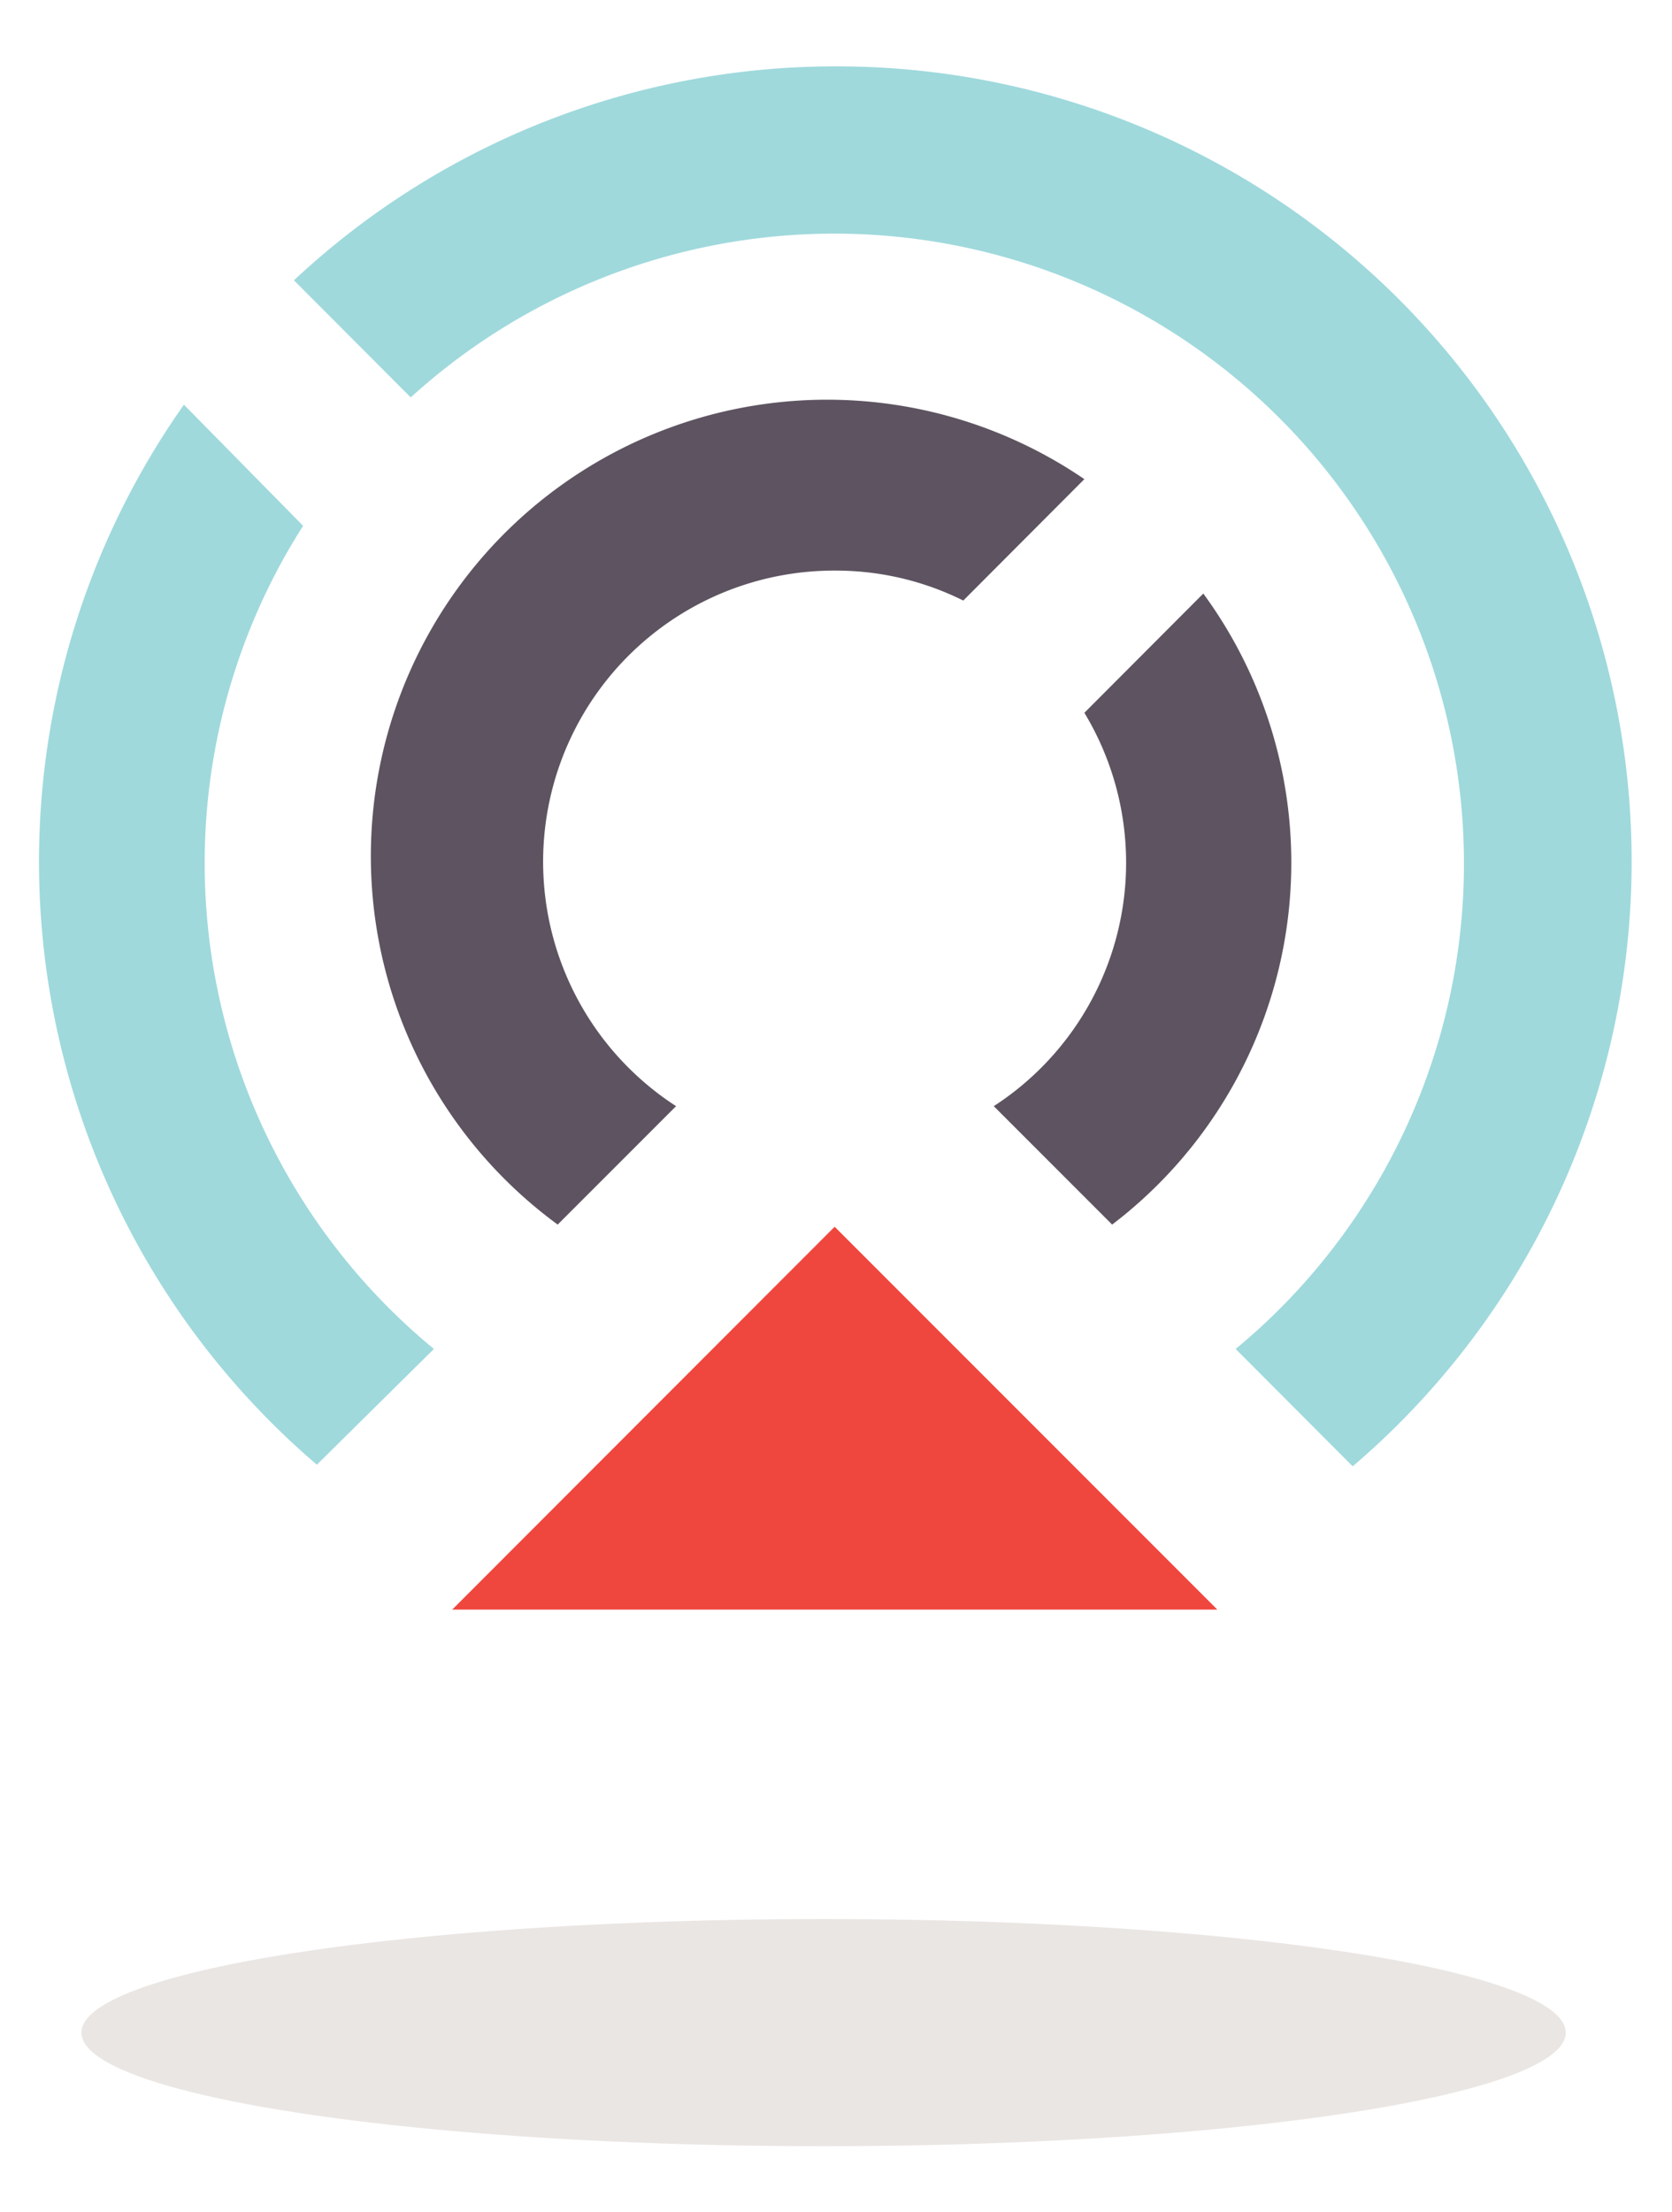 <?xml version="1.0" encoding="UTF-8"?> <svg xmlns="http://www.w3.org/2000/svg" id="Layer_1" data-name="Layer 1" viewBox="0 0 62 82"><defs><style>.cls-1{fill:#ef463e;}.cls-2{fill:#9fd9dc;}.cls-3{fill:#5e5461;}.cls-4{fill:#eae6e3;}</style></defs><polygon class="cls-1" points="45.14 59.66 16.77 59.66 30.95 45.47 45.14 59.66"></polygon><path class="cls-2" d="M7.59,32a23.22,23.22,0,0,1,3.65-12.51L6.82,15a29.39,29.39,0,0,0,4.93,39.29L16.09,50A23.32,23.32,0,0,1,7.59,32Z"></path><path class="cls-2" d="M31,2.46a29.37,29.37,0,0,0-20.1,7.93l4.33,4.34A23.35,23.35,0,0,1,46.64,49.29c-.27.24-.54.48-.82.71l4.34,4.35A29.47,29.47,0,0,0,31,2.46Z"></path><path class="cls-3" d="M31,21.15a10.6,10.6,0,0,1,4.72,1.11l4.49-4.5A16.92,16.92,0,0,0,20.68,45.39L25.07,41A10.79,10.79,0,0,1,31,21.15Z"></path><path class="cls-3" d="M44.62,22l-4.41,4.42A10.75,10.75,0,0,1,36.85,41l4.39,4.39A16.87,16.87,0,0,0,44.62,22Z"></path><ellipse class="cls-4" cx="30.54" cy="75.34" rx="27.52" ry="4.21"></ellipse></svg> 